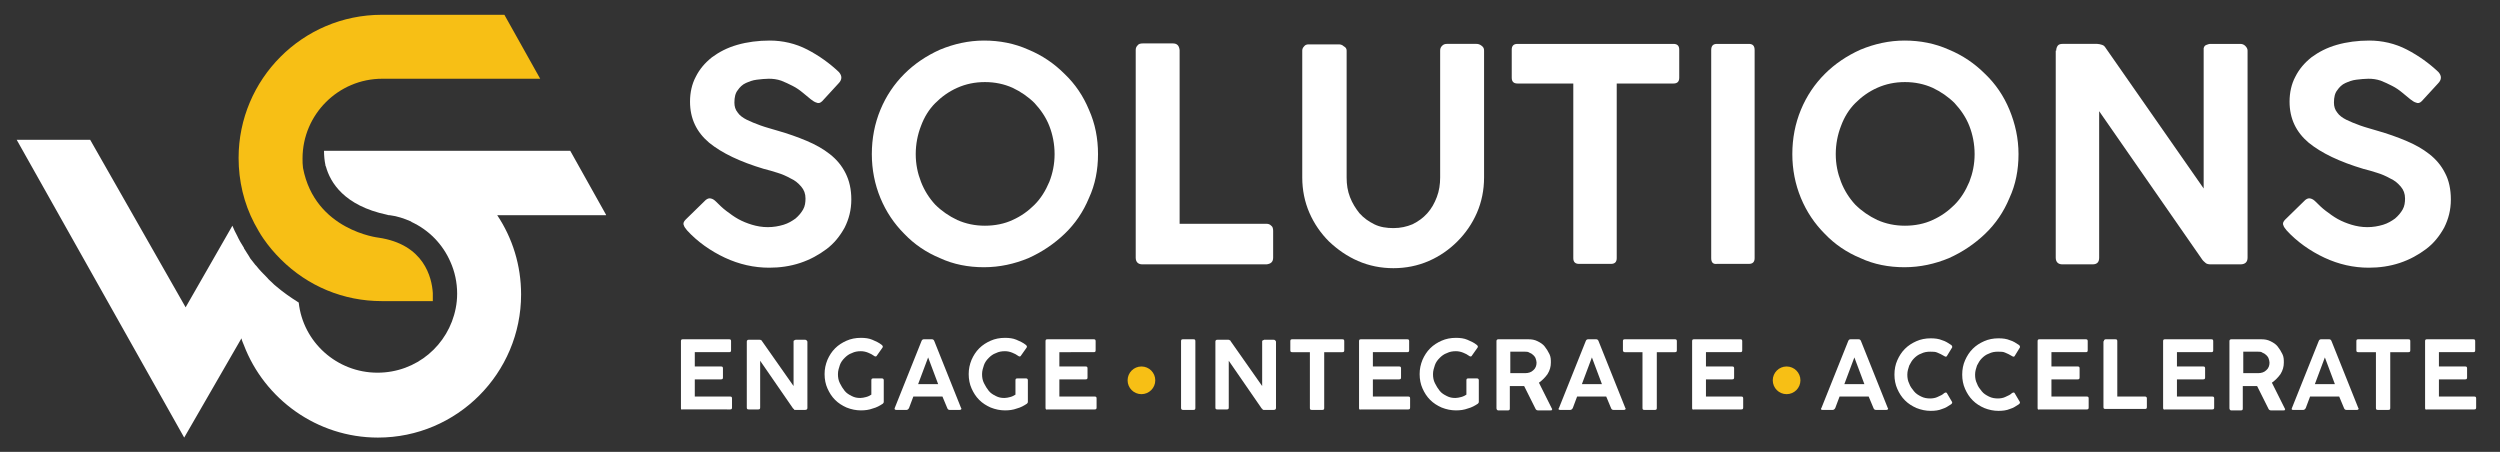 <?xml version="1.0" encoding="utf-8"?>
<!-- Generator: Adobe Illustrator 24.3.0, SVG Export Plug-In . SVG Version: 6.00 Build 0)  -->
<svg version="1.1" id="Layer_1" xmlns="http://www.w3.org/2000/svg" xmlns:xlink="http://www.w3.org/1999/xlink" x="0px" y="0px"
	 viewBox="0 0 523.9 94.7" style="enable-background:new 0 0 523.9 94.7;" xml:space="preserve">
<rect x="0" y="0" width="523.9" height="94.7" fill="#333333" stroke="none"/>
<style type="text/css">
	.st0{fill:#FFFFFF;}
	.st1{fill:#F7BF15;}
</style>
<path class="st0" d="M127,45l-7.5-13.4H67.9c0,1,0.1,2.1,0.3,3c0,0.1,0,0.2,0.1,0.3c0.9,3.3,3.8,8.2,12.8,10.1
	c0.3,0.1,0.3,0.1,0.6,0.1c1.6,0.2,3,0.7,4.4,1.3c0,0,0.1,0,0.1,0.1c3.7,1.7,6.6,4.7,8.2,8.4c0,0,0,0,0,0c0.9,2,1.4,4.3,1.4,6.6
	c0,1.1-0.1,2.1-0.3,3.1c0,0,0,0,0,0c0,0,0,0,0,0c-1.5,7.7-8.2,13.5-16.4,13.5c-8.5,0-15.6-6.4-16.5-14.7c-1.6-1-3.2-2.1-4.6-3.3
	c-0.4-0.3-0.7-0.6-1-0.9c-0.3-0.3-0.7-0.6-1-1c0,0,0,0-0.1-0.1c-0.7-0.7-1.5-1.5-2.2-2.4c-0.1-0.1-0.1-0.1-0.2-0.2
	c-0.2-0.3-0.5-0.6-0.7-0.9c-0.2-0.2-0.4-0.5-0.5-0.7c-0.1-0.2-0.2-0.3-0.3-0.5c-0.1-0.1-0.1-0.2-0.2-0.3c-0.2-0.3-0.3-0.5-0.5-0.8
	c-0.1-0.1-0.2-0.3-0.2-0.4c-0.5-0.8-1-1.6-1.4-2.5c-0.4-0.7-0.7-1.4-1-2.1l-9.8,17.1L18.9,29.3H3.5l35.1,62.4l12-20.8
	c0.1,0.5,0.3,0.9,0.5,1.4c4.3,11.3,15.3,19.4,28.1,19.4c16.6,0,30-13.5,30-30c0-6.1-1.8-11.8-5-16.6H127z"/>
<path class="st1" d="M79.3,49.8c0,0-13.3-1.5-15.8-14.6c-0.1-0.7-0.1-1.3-0.1-2c0-9.2,7.5-16.7,16.7-16.7h33.1l-7.5-13.4H80
	c-16.6,0-30,13.5-30,30c0,4.8,1.1,9.5,3.3,13.7c0.6,1.1,1.2,2.2,1.9,3.2c1.1,1.6,2.3,3,3.6,4.3c5.7,5.7,13.2,8.8,21.2,8.8h10.7v-1.7
	C90.5,58.2,88.9,51.2,79.3,49.8z"/>
<g>
	<path class="st0" d="M144,48.3c-0.3-0.4-0.6-0.7-0.7-1.1c-0.2-0.4,0-0.8,0.4-1.2l4.2-4.1c0.4-0.3,0.7-0.4,1.1-0.3
		c0.4,0.1,0.7,0.3,1.1,0.7c0.6,0.6,1.3,1.3,2.1,1.9c0.8,0.6,1.6,1.2,2.5,1.7c0.9,0.5,1.9,0.9,2.9,1.2c1,0.3,2.1,0.5,3.3,0.5
		c1.2,0,2.3-0.2,3.3-0.5c1-0.3,1.8-0.8,2.5-1.3c0.7-0.6,1.2-1.2,1.6-1.9s0.5-1.5,0.5-2.3c0-1-0.3-1.8-0.9-2.5
		c-0.6-0.7-1.3-1.3-2.2-1.7c-0.9-0.5-1.8-0.9-2.8-1.2c-1-0.3-1.9-0.6-2.8-0.8c-5-1.5-8.8-3.3-11.5-5.5c-2.6-2.2-4-5-4-8.6
		c0-1.9,0.4-3.7,1.2-5.2c0.8-1.6,1.9-2.9,3.4-4.1c1.5-1.1,3.2-2,5.3-2.6c2.1-0.6,4.4-0.9,6.8-0.9c2.7,0,5.4,0.6,7.9,1.9
		c2.5,1.3,4.7,2.9,6.6,4.7c0.7,0.8,0.7,1.6-0.1,2.4l-3.4,3.7c-0.4,0.4-0.8,0.5-1.2,0.3c-0.4-0.1-0.8-0.4-1.2-0.7
		c-0.5-0.4-1.1-0.9-1.7-1.4c-0.6-0.5-1.3-1-2.1-1.4s-1.6-0.8-2.4-1.1c-0.9-0.3-1.7-0.4-2.6-0.4c-0.8,0-1.6,0.1-2.5,0.2
		c-0.9,0.1-1.6,0.4-2.3,0.7s-1.3,0.9-1.7,1.5c-0.5,0.6-0.7,1.5-0.7,2.6c0,0.8,0.2,1.5,0.7,2.1c0.4,0.6,1.1,1.1,1.9,1.5
		c0.8,0.4,1.8,0.8,2.9,1.2c1.1,0.4,2.3,0.7,3.6,1.1c2.1,0.6,4.1,1.3,6,2.1c1.9,0.8,3.5,1.7,4.9,2.8c1.4,1.1,2.5,2.4,3.3,4
		s1.2,3.4,1.2,5.5c0,2.2-0.5,4.1-1.4,5.9c-1,1.8-2.2,3.3-3.8,4.5c-1.6,1.2-3.4,2.2-5.5,2.9c-2.1,0.7-4.3,1-6.5,1
		c-3.2,0-6.3-0.7-9.3-2.1S146.1,50.6,144,48.3z"/>
	<path class="st0" d="M230.1,32.3c0,3.3-0.6,6.4-1.9,9.2c-1.2,2.9-2.9,5.4-5.1,7.5s-4.7,3.8-7.6,5.1c-2.9,1.2-6,1.9-9.3,1.9
		c-3.3,0-6.4-0.6-9.2-1.9c-2.9-1.2-5.4-2.9-7.5-5.1c-2.1-2.1-3.8-4.6-5-7.5c-1.2-2.9-1.8-6-1.8-9.2c0-3.3,0.6-6.4,1.8-9.3
		c1.2-2.9,2.9-5.4,5-7.5c2.1-2.1,4.6-3.8,7.5-5.1c2.9-1.2,6-1.9,9.2-1.9c3.3,0,6.4,0.6,9.3,1.9c2.9,1.2,5.4,2.9,7.6,5.1
		c2.2,2.1,3.9,4.6,5.1,7.5C229.5,25.9,230.1,29,230.1,32.3z M221,32.3c0-2.1-0.4-4.1-1.1-5.9c-0.7-1.8-1.8-3.4-3.1-4.8
		c-1.3-1.3-2.9-2.4-4.6-3.2c-1.8-0.8-3.7-1.2-5.8-1.2c-2.1,0-4,0.4-5.8,1.2c-1.8,0.8-3.3,1.9-4.6,3.2c-1.3,1.3-2.3,2.9-3,4.8
		c-0.7,1.8-1.1,3.8-1.1,5.9c0,2.1,0.4,4,1.1,5.8c0.7,1.8,1.7,3.4,3,4.8c1.3,1.3,2.9,2.4,4.6,3.2c1.8,0.8,3.7,1.2,5.8,1.2
		c2.1,0,4.1-0.4,5.8-1.2c1.8-0.8,3.3-1.9,4.6-3.2c1.3-1.3,2.3-2.9,3.1-4.8C220.6,36.3,221,34.4,221,32.3z"/>
	<path class="st0" d="M238,10.5c0-0.4,0.1-0.7,0.4-1c0.2-0.3,0.6-0.4,1.1-0.4h6.3c0.9,0,1.3,0.5,1.4,1.4v36.4h18.2
		c0.4,0,0.7,0.1,1,0.4c0.3,0.2,0.4,0.6,0.4,1.1V54c0,0.9-0.5,1.3-1.4,1.4h-26c-0.9,0-1.4-0.5-1.4-1.4V10.5z"/>
	<path class="st0" d="M282.2,10.6v26.6c0,1.5,0.2,2.8,0.7,4.1c0.5,1.3,1.2,2.4,2,3.4c0.9,1,1.9,1.7,3.1,2.3s2.6,0.8,4,0.8
		c1.5,0,2.8-0.3,4-0.8c1.2-0.6,2.2-1.3,3.1-2.3c0.9-1,1.5-2.1,2-3.4c0.5-1.3,0.7-2.7,0.7-4.1V10.6c0-0.4,0.1-0.7,0.4-1
		s0.6-0.4,1-0.4h6.2c0.4,0,0.7,0.1,1.1,0.4s0.5,0.6,0.5,1v26.6c0,2.6-0.5,5.1-1.5,7.4c-1,2.3-2.4,4.3-4.1,6c-1.7,1.7-3.7,3.1-6,4.1
		c-2.3,1-4.8,1.5-7.4,1.5s-5.1-0.5-7.4-1.5c-2.3-1-4.3-2.4-6.1-4.1c-1.7-1.7-3.1-3.7-4.1-6c-1-2.3-1.5-4.8-1.5-7.4V10.6
		c0-0.3,0.1-0.6,0.4-0.9c0.2-0.3,0.6-0.4,0.9-0.4h6.4c0.3,0,0.7,0.1,1,0.4C282,9.9,282.2,10.2,282.2,10.6z"/>
	<path class="st0" d="M316.8,16.3v-5.9c0-0.8,0.4-1.2,1.2-1.2h32.7c0.8,0,1.2,0.4,1.2,1.2v5.9c0,0.8-0.4,1.2-1.2,1.2h-11.9v36.6
		c0,0.8-0.4,1.2-1.2,1.2h-6.7c-0.8,0-1.2-0.4-1.2-1.2V17.5H318C317.2,17.5,316.8,17.1,316.8,16.3z"/>
	<path class="st0" d="M358.6,54.1V10.5c0-0.9,0.4-1.3,1.2-1.3h6.7c0.8,0,1.2,0.4,1.2,1.3v43.6c0,0.8-0.4,1.2-1.2,1.2h-6.7
		C359,55.4,358.6,55,358.6,54.1z"/>
	<path class="st0" d="M423,32.3c0,3.3-0.6,6.4-1.9,9.2c-1.2,2.9-2.9,5.4-5.1,7.5s-4.7,3.8-7.6,5.1c-2.9,1.2-6,1.9-9.3,1.9
		c-3.3,0-6.4-0.6-9.2-1.9c-2.9-1.2-5.4-2.9-7.5-5.1c-2.1-2.1-3.8-4.6-5-7.5c-1.2-2.9-1.8-6-1.8-9.2c0-3.3,0.6-6.4,1.8-9.3
		c1.2-2.9,2.9-5.4,5-7.5c2.1-2.1,4.6-3.8,7.5-5.1c2.9-1.2,6-1.9,9.2-1.9c3.3,0,6.4,0.6,9.3,1.9c2.9,1.2,5.4,2.9,7.6,5.1
		c2.2,2.1,3.9,4.6,5.1,7.5C422.3,25.9,423,29,423,32.3z M413.8,32.3c0-2.1-0.4-4.1-1.1-5.9c-0.7-1.8-1.8-3.4-3.1-4.8
		c-1.3-1.3-2.9-2.4-4.6-3.2c-1.8-0.8-3.7-1.2-5.8-1.2c-2.1,0-4,0.4-5.8,1.2c-1.8,0.8-3.3,1.9-4.6,3.2c-1.3,1.3-2.3,2.9-3,4.8
		c-0.7,1.8-1.1,3.8-1.1,5.9c0,2.1,0.4,4,1.1,5.8c0.7,1.8,1.7,3.4,3,4.8c1.3,1.3,2.9,2.4,4.6,3.2c1.8,0.8,3.7,1.2,5.8,1.2
		c2.1,0,4.1-0.4,5.8-1.2c1.8-0.8,3.3-1.9,4.6-3.2c1.3-1.3,2.3-2.9,3.1-4.8C413.4,36.3,413.8,34.4,413.8,32.3z"/>
	<path class="st0" d="M430.9,10.6c0-0.4,0.1-0.7,0.3-1c0.2-0.3,0.6-0.4,1-0.4h7.3c0.3,0,0.7,0.1,1,0.2c0.4,0.1,0.6,0.4,0.8,0.7
		l20.5,29.4V10.1c0.1-0.4,0.3-0.6,0.6-0.7c0.3-0.1,0.5-0.2,0.8-0.2h6.3c0.3,0,0.7,0.1,1,0.4s0.5,0.6,0.5,1V54c0,0.9-0.5,1.4-1.5,1.4
		h-6.2c-0.5,0-0.9-0.1-1.1-0.3c-0.2-0.2-0.5-0.4-0.7-0.7l-21.6-31.1V54c0,0.9-0.4,1.4-1.4,1.4h-6.3c-0.9,0-1.4-0.5-1.4-1.4V10.6z"/>
	<path class="st0" d="M479.2,48.3c-0.3-0.4-0.6-0.7-0.7-1.1c-0.2-0.4,0-0.8,0.4-1.2l4.2-4.1c0.4-0.3,0.7-0.4,1.1-0.3
		c0.4,0.1,0.7,0.3,1.1,0.7c0.6,0.6,1.3,1.3,2.1,1.9c0.8,0.6,1.6,1.2,2.5,1.7c0.9,0.5,1.9,0.9,2.9,1.2c1,0.3,2.1,0.5,3.3,0.5
		c1.2,0,2.3-0.2,3.3-0.5c1-0.3,1.8-0.8,2.5-1.3c0.7-0.6,1.2-1.2,1.6-1.9s0.5-1.5,0.5-2.3c0-1-0.3-1.8-0.9-2.5
		c-0.6-0.7-1.3-1.3-2.2-1.7c-0.9-0.5-1.8-0.9-2.8-1.2c-1-0.3-1.9-0.6-2.8-0.8c-5-1.5-8.8-3.3-11.5-5.5c-2.6-2.2-4-5-4-8.6
		c0-1.9,0.4-3.7,1.2-5.2c0.8-1.6,1.9-2.9,3.4-4.1c1.5-1.1,3.2-2,5.3-2.6c2.1-0.6,4.4-0.9,6.8-0.9c2.7,0,5.4,0.6,7.9,1.9
		c2.5,1.3,4.7,2.9,6.6,4.7c0.7,0.8,0.7,1.6-0.1,2.4l-3.4,3.7c-0.4,0.4-0.8,0.5-1.2,0.3c-0.4-0.1-0.8-0.4-1.2-0.7
		c-0.5-0.4-1.1-0.9-1.7-1.4c-0.6-0.5-1.3-1-2.1-1.4s-1.6-0.8-2.4-1.1c-0.9-0.3-1.7-0.4-2.6-0.4c-0.8,0-1.6,0.1-2.5,0.2
		c-0.9,0.1-1.6,0.4-2.3,0.7s-1.3,0.9-1.7,1.5c-0.5,0.6-0.7,1.5-0.7,2.6c0,0.8,0.2,1.5,0.7,2.1c0.4,0.6,1.1,1.1,1.9,1.5
		c0.8,0.4,1.8,0.8,2.9,1.2c1.1,0.4,2.3,0.7,3.6,1.1c2.1,0.6,4.1,1.3,6,2.1c1.9,0.8,3.5,1.7,4.9,2.8c1.4,1.1,2.5,2.4,3.3,4
		c0.8,1.5,1.2,3.4,1.2,5.5c0,2.2-0.5,4.1-1.4,5.9c-1,1.8-2.2,3.3-3.8,4.5c-1.6,1.2-3.4,2.2-5.5,2.9c-2.1,0.7-4.3,1-6.5,1
		c-3.2,0-6.3-0.7-9.3-2.1S481.3,50.6,479.2,48.3z"/>
</g>
<g>
	<path class="st0" d="M142.7,85.5v-14c0-0.3,0.1-0.4,0.4-0.4h9.7c0.3,0,0.4,0.1,0.4,0.4v1.9c0,0.3-0.1,0.4-0.4,0.4h-7.2v3h5.5
		c0.3,0,0.4,0.1,0.4,0.4v1.9c0,0.3-0.1,0.4-0.4,0.4h-5.5v3.6h7.4c0.3,0,0.4,0.1,0.4,0.4v1.9c0,0.3-0.1,0.4-0.4,0.4H143
		C142.8,85.9,142.7,85.8,142.7,85.5z"/>
	<path class="st0" d="M156.5,71.6c0-0.1,0-0.2,0.1-0.3c0.1-0.1,0.2-0.1,0.3-0.1h2.3c0.1,0,0.2,0,0.3,0.1c0.1,0,0.2,0.1,0.2,0.2
		l6.6,9.4v-9.4c0-0.1,0.1-0.2,0.2-0.2c0.1,0,0.2-0.1,0.2-0.1h2c0.1,0,0.2,0,0.3,0.1c0.1,0.1,0.2,0.2,0.2,0.3v13.9
		c0,0.3-0.2,0.4-0.5,0.4h-2c-0.2,0-0.3,0-0.3-0.1s-0.1-0.1-0.2-0.2l-6.9-10v9.8c0,0.3-0.1,0.4-0.4,0.4h-2c-0.3,0-0.4-0.1-0.4-0.4
		V71.6z"/>
	<path class="st0" d="M180.3,83.4c0.4,0,0.8-0.1,1.2-0.2c0.4-0.1,0.8-0.3,1.1-0.5v-3c0-0.3,0.1-0.4,0.4-0.4h1.8c0.1,0,0.2,0,0.3,0.1
		c0.1,0.1,0.1,0.2,0.1,0.3v4.5c0,0.2-0.1,0.3-0.2,0.4c-0.6,0.4-1.3,0.8-2.1,1c-0.8,0.3-1.6,0.4-2.5,0.4c-1,0-2-0.2-3-0.6
		c-0.9-0.4-1.7-0.9-2.4-1.6c-0.7-0.7-1.2-1.5-1.6-2.4s-0.6-1.9-0.6-3s0.2-2,0.6-3c0.4-0.9,0.9-1.7,1.6-2.4s1.5-1.2,2.4-1.6
		c0.9-0.4,1.9-0.6,3-0.6c0.9,0,1.7,0.1,2.4,0.4s1.4,0.6,2,1.1c0.1,0.1,0.2,0.2,0.2,0.3c0,0.1,0,0.2-0.1,0.3l-1.2,1.7
		c-0.1,0.1-0.1,0.1-0.2,0.1c-0.1,0-0.2,0-0.3-0.1c-0.4-0.3-0.8-0.5-1.3-0.7c-0.5-0.2-1-0.3-1.5-0.3c-0.7,0-1.3,0.1-1.9,0.4
		c-0.6,0.2-1.1,0.6-1.5,1c-0.4,0.4-0.8,0.9-1,1.5c-0.2,0.6-0.4,1.2-0.4,1.9s0.1,1.3,0.4,1.9c0.3,0.6,0.6,1.1,1,1.6
		c0.4,0.5,0.9,0.8,1.5,1.1S179.6,83.4,180.3,83.4z"/>
	<path class="st0" d="M187.5,85.5l5.6-14c0.1-0.3,0.3-0.4,0.5-0.4h1.7c0.2,0,0.4,0.1,0.5,0.4l5.6,14c0.1,0.1,0.1,0.2,0,0.3
		c-0.1,0.1-0.2,0.1-0.3,0.1H199c-0.2,0-0.4-0.1-0.5-0.4l-1-2.4h-6.1l-0.9,2.4c-0.1,0.2-0.3,0.4-0.5,0.4h-2.2
		C187.5,85.9,187.4,85.7,187.5,85.5z M194.5,74.9l-2.1,5.6h4.2L194.5,74.9z"/>
	<path class="st0" d="M210.5,83.4c0.4,0,0.8-0.1,1.2-0.2c0.4-0.1,0.8-0.3,1.1-0.5v-3c0-0.3,0.1-0.4,0.4-0.4h1.8c0.1,0,0.2,0,0.3,0.1
		c0.1,0.1,0.1,0.2,0.1,0.3v4.5c0,0.2-0.1,0.3-0.2,0.4c-0.6,0.4-1.3,0.8-2.1,1c-0.8,0.3-1.6,0.4-2.5,0.4c-1,0-2-0.2-3-0.6
		c-0.9-0.4-1.7-0.9-2.4-1.6c-0.7-0.7-1.2-1.5-1.6-2.4s-0.6-1.9-0.6-3s0.2-2,0.6-3c0.4-0.9,0.9-1.7,1.6-2.4s1.5-1.2,2.4-1.6
		c0.9-0.4,1.9-0.6,3-0.6c0.9,0,1.7,0.1,2.4,0.4s1.4,0.6,2,1.1c0.1,0.1,0.2,0.2,0.2,0.3c0,0.1,0,0.2-0.1,0.3l-1.2,1.7
		c-0.1,0.1-0.1,0.1-0.2,0.1c-0.1,0-0.2,0-0.3-0.1c-0.4-0.3-0.8-0.5-1.3-0.7c-0.5-0.2-1-0.3-1.5-0.3c-0.7,0-1.3,0.1-1.9,0.4
		c-0.6,0.2-1.1,0.6-1.5,1c-0.4,0.4-0.8,0.9-1,1.5c-0.2,0.6-0.4,1.2-0.4,1.9s0.1,1.3,0.4,1.9c0.3,0.6,0.6,1.1,1,1.6
		c0.4,0.5,0.9,0.8,1.5,1.1S209.8,83.4,210.5,83.4z"/>
	<path class="st0" d="M219.1,85.5v-14c0-0.3,0.1-0.4,0.4-0.4h9.7c0.3,0,0.4,0.1,0.4,0.4v1.9c0,0.3-0.1,0.4-0.4,0.4H222v3h5.5
		c0.3,0,0.4,0.1,0.4,0.4v1.9c0,0.3-0.1,0.4-0.4,0.4H222v3.6h7.4c0.3,0,0.4,0.1,0.4,0.4v1.9c0,0.3-0.1,0.4-0.4,0.4h-9.9
		C219.3,85.9,219.1,85.8,219.1,85.5z"/>
	<path class="st0" d="M247.5,85.5v-14c0-0.3,0.1-0.4,0.4-0.4h2.2c0.3,0,0.4,0.1,0.4,0.4v14c0,0.3-0.1,0.4-0.4,0.4h-2.2
		C247.7,85.9,247.5,85.8,247.5,85.5z"/>
	<path class="st0" d="M254.7,71.6c0-0.1,0-0.2,0.1-0.3c0.1-0.1,0.2-0.1,0.3-0.1h2.3c0.1,0,0.2,0,0.3,0.1c0.1,0,0.2,0.1,0.2,0.2
		l6.6,9.4v-9.4c0-0.1,0.1-0.2,0.2-0.2c0.1,0,0.2-0.1,0.2-0.1h2c0.1,0,0.2,0,0.3,0.1c0.1,0.1,0.2,0.2,0.2,0.3v13.9
		c0,0.3-0.2,0.4-0.5,0.4h-2c-0.2,0-0.3,0-0.3-0.1s-0.1-0.1-0.2-0.2l-6.9-10v9.8c0,0.3-0.1,0.4-0.4,0.4h-2c-0.3,0-0.4-0.1-0.4-0.4
		V71.6z"/>
	<path class="st0" d="M270.4,73.4v-1.9c0-0.3,0.1-0.4,0.4-0.4h10.5c0.3,0,0.4,0.1,0.4,0.4v1.9c0,0.3-0.1,0.4-0.4,0.4h-3.8v11.7
		c0,0.3-0.1,0.4-0.4,0.4h-2.2c-0.3,0-0.4-0.1-0.4-0.4V73.8h-3.7C270.5,73.8,270.4,73.7,270.4,73.4z"/>
	<path class="st0" d="M284.8,85.5v-14c0-0.3,0.1-0.4,0.4-0.4h9.7c0.3,0,0.4,0.1,0.4,0.4v1.9c0,0.3-0.1,0.4-0.4,0.4h-7.2v3h5.5
		c0.3,0,0.4,0.1,0.4,0.4v1.9c0,0.3-0.1,0.4-0.4,0.4h-5.5v3.6h7.4c0.3,0,0.4,0.1,0.4,0.4v1.9c0,0.3-0.1,0.4-0.4,0.4h-9.9
		C284.9,85.9,284.8,85.8,284.8,85.5z"/>
	<path class="st0" d="M305,83.4c0.4,0,0.8-0.1,1.2-0.2c0.4-0.1,0.8-0.3,1.1-0.5v-3c0-0.3,0.1-0.4,0.4-0.4h1.8c0.1,0,0.2,0,0.3,0.1
		c0.1,0.1,0.1,0.2,0.1,0.3v4.5c0,0.2-0.1,0.3-0.2,0.4c-0.6,0.4-1.3,0.8-2.1,1c-0.8,0.3-1.6,0.4-2.5,0.4c-1,0-2-0.2-3-0.6
		c-0.9-0.4-1.7-0.9-2.4-1.6c-0.7-0.7-1.2-1.5-1.6-2.4s-0.6-1.9-0.6-3s0.2-2,0.6-3c0.4-0.9,0.9-1.7,1.6-2.4s1.5-1.2,2.4-1.6
		c0.9-0.4,1.9-0.6,3-0.6c0.9,0,1.7,0.1,2.4,0.4s1.4,0.6,2,1.1c0.1,0.1,0.2,0.2,0.2,0.3c0,0.1,0,0.2-0.1,0.3l-1.2,1.7
		c-0.1,0.1-0.1,0.1-0.2,0.1c-0.1,0-0.2,0-0.3-0.1c-0.4-0.3-0.8-0.5-1.3-0.7c-0.5-0.2-1-0.3-1.5-0.3c-0.7,0-1.3,0.1-1.9,0.4
		c-0.6,0.2-1.1,0.6-1.5,1c-0.4,0.4-0.8,0.9-1,1.5c-0.2,0.6-0.4,1.2-0.4,1.9s0.1,1.3,0.4,1.9c0.3,0.6,0.6,1.1,1,1.6
		c0.4,0.5,0.9,0.8,1.5,1.1S304.3,83.4,305,83.4z"/>
	<path class="st0" d="M313.6,85.5v-14c0-0.1,0-0.2,0.1-0.3c0.1-0.1,0.2-0.1,0.3-0.1h6.3c0.7,0,1.3,0.1,1.9,0.4
		c0.6,0.3,1.1,0.6,1.5,1.1s0.7,1,1,1.6s0.3,1.2,0.3,1.8c0,0.8-0.2,1.6-0.7,2.4c-0.5,0.7-1.1,1.3-1.8,1.8l2.7,5.4
		c0.1,0.1,0.1,0.2,0,0.3c0,0.1-0.1,0.1-0.3,0.1h-2.6c-0.2,0-0.4-0.1-0.5-0.3l-2.4-4.8h-3v4.7c0,0.3-0.1,0.4-0.4,0.4h-2.1
		C313.7,85.9,313.6,85.8,313.6,85.5z M319.6,73.7h-3.1v4.5h3.1c0.7,0,1.3-0.2,1.7-0.6c0.5-0.4,0.7-1,0.7-1.6c0-0.3-0.1-0.6-0.2-0.9
		c-0.1-0.3-0.3-0.5-0.5-0.7c-0.2-0.2-0.5-0.4-0.8-0.5C320.2,73.7,319.9,73.7,319.6,73.7z"/>
	<path class="st0" d="M326.7,85.5l5.6-14c0.1-0.3,0.3-0.4,0.5-0.4h1.7c0.2,0,0.4,0.1,0.5,0.4l5.6,14c0.1,0.1,0.1,0.2,0,0.3
		c-0.1,0.1-0.2,0.1-0.3,0.1h-2.2c-0.2,0-0.4-0.1-0.5-0.4l-1-2.4h-6.1l-0.9,2.4c-0.1,0.2-0.3,0.4-0.5,0.4h-2.2
		C326.6,85.9,326.5,85.7,326.7,85.5z M333.6,74.9l-2.1,5.6h4.2L333.6,74.9z"/>
	<path class="st0" d="M340.1,73.4v-1.9c0-0.3,0.1-0.4,0.4-0.4H351c0.3,0,0.4,0.1,0.4,0.4v1.9c0,0.3-0.1,0.4-0.4,0.4h-3.8v11.7
		c0,0.3-0.1,0.4-0.4,0.4h-2.2c-0.3,0-0.4-0.1-0.4-0.4V73.8h-3.7C340.3,73.8,340.1,73.7,340.1,73.4z"/>
	<path class="st0" d="M354.6,85.5v-14c0-0.3,0.1-0.4,0.4-0.4h9.7c0.3,0,0.4,0.1,0.4,0.4v1.9c0,0.3-0.1,0.4-0.4,0.4h-7.2v3h5.5
		c0.3,0,0.4,0.1,0.4,0.4v1.9c0,0.3-0.1,0.4-0.4,0.4h-5.5v3.6h7.4c0.3,0,0.4,0.1,0.4,0.4v1.9c0,0.3-0.1,0.4-0.4,0.4h-9.9
		C354.7,85.9,354.6,85.8,354.6,85.5z"/>
	<path class="st0" d="M381.7,85.5l5.6-14c0.1-0.3,0.3-0.4,0.5-0.4h1.7c0.2,0,0.4,0.1,0.5,0.4l5.6,14c0.1,0.1,0.1,0.2,0,0.3
		c-0.1,0.1-0.2,0.1-0.3,0.1h-2.2c-0.2,0-0.4-0.1-0.5-0.4l-1-2.4h-6.1l-0.9,2.4c-0.1,0.2-0.3,0.4-0.5,0.4h-2.2
		C381.6,85.9,381.5,85.7,381.7,85.5z M388.6,74.9l-2.1,5.6h4.2L388.6,74.9z"/>
	<path class="st0" d="M407.4,82.4c0.3-0.2,0.5-0.2,0.6,0l1,1.7c0.1,0.1,0.1,0.2,0.1,0.3s-0.1,0.2-0.2,0.3c-0.6,0.4-1.2,0.8-1.9,1
		c-0.7,0.3-1.5,0.4-2.4,0.4c-1,0-2-0.2-3-0.6c-0.9-0.4-1.7-0.9-2.4-1.6c-0.7-0.7-1.2-1.5-1.6-2.4c-0.4-0.9-0.6-1.9-0.6-3
		c0-1.1,0.2-2.1,0.6-3c0.4-0.9,0.9-1.7,1.6-2.4c0.7-0.7,1.5-1.2,2.4-1.6c0.9-0.4,1.9-0.6,3-0.6c0.9,0,1.7,0.1,2.4,0.4
		c0.7,0.2,1.3,0.6,1.9,1c0.1,0.1,0.2,0.2,0.2,0.3s0,0.2,0,0.2l-1.1,1.8c-0.1,0.2-0.3,0.2-0.6,0c-0.5-0.3-0.9-0.5-1.4-0.7
		c-0.4-0.2-0.9-0.2-1.5-0.2c-0.7,0-1.3,0.1-1.9,0.4c-0.6,0.2-1.1,0.6-1.5,1c-0.4,0.4-0.7,0.9-1,1.5c-0.2,0.6-0.4,1.2-0.4,1.9
		c0,0.7,0.1,1.3,0.4,1.9c0.2,0.6,0.6,1.1,1,1.6s0.9,0.8,1.5,1.1c0.6,0.3,1.2,0.4,1.9,0.4c0.5,0,1.1-0.1,1.5-0.3
		C406.7,82.9,407.1,82.7,407.4,82.4z"/>
	<path class="st0" d="M421.6,82.4c0.3-0.2,0.5-0.2,0.6,0l1,1.7c0.1,0.1,0.1,0.2,0.1,0.3s-0.1,0.2-0.2,0.3c-0.6,0.4-1.2,0.8-1.9,1
		c-0.7,0.3-1.5,0.4-2.4,0.4c-1,0-2-0.2-3-0.6c-0.9-0.4-1.7-0.9-2.4-1.6c-0.7-0.7-1.2-1.5-1.6-2.4c-0.4-0.9-0.6-1.9-0.6-3
		c0-1.1,0.2-2.1,0.6-3c0.4-0.9,0.9-1.7,1.6-2.4c0.7-0.7,1.5-1.2,2.4-1.6c0.9-0.4,1.9-0.6,3-0.6c0.9,0,1.7,0.1,2.4,0.4
		c0.7,0.2,1.3,0.6,1.9,1c0.1,0.1,0.2,0.2,0.2,0.3s0,0.2,0,0.2l-1.1,1.8c-0.1,0.2-0.3,0.2-0.6,0c-0.5-0.3-0.9-0.5-1.4-0.7
		c-0.4-0.2-0.9-0.2-1.5-0.2c-0.7,0-1.3,0.1-1.9,0.4c-0.6,0.2-1.1,0.6-1.5,1c-0.4,0.4-0.7,0.9-1,1.5c-0.2,0.6-0.4,1.2-0.4,1.9
		c0,0.7,0.1,1.3,0.4,1.9c0.2,0.6,0.6,1.1,1,1.6s0.9,0.8,1.5,1.1c0.6,0.3,1.2,0.4,1.9,0.4c0.5,0,1.1-0.1,1.5-0.3
		C420.9,82.9,421.3,82.7,421.6,82.4z"/>
	<path class="st0" d="M427,85.5v-14c0-0.3,0.1-0.4,0.4-0.4h9.7c0.3,0,0.4,0.1,0.4,0.4v1.9c0,0.3-0.1,0.4-0.4,0.4h-7.2v3h5.5
		c0.3,0,0.4,0.1,0.4,0.4v1.9c0,0.3-0.1,0.4-0.4,0.4h-5.5v3.6h7.4c0.3,0,0.4,0.1,0.4,0.4v1.9c0,0.3-0.1,0.4-0.4,0.4h-9.9
		C427.1,85.9,427,85.8,427,85.5z"/>
	<path class="st0" d="M440.9,71.5c0-0.1,0-0.2,0.1-0.3c0.1-0.1,0.2-0.1,0.3-0.1h2c0.3,0,0.4,0.1,0.4,0.4v11.6h5.8
		c0.1,0,0.2,0,0.3,0.1c0.1,0.1,0.1,0.2,0.1,0.3v1.8c0,0.3-0.1,0.4-0.4,0.4h-8.3c-0.3,0-0.4-0.1-0.4-0.4V71.5z"/>
	<path class="st0" d="M453.3,85.5v-14c0-0.3,0.1-0.4,0.4-0.4h9.7c0.3,0,0.4,0.1,0.4,0.4v1.9c0,0.3-0.1,0.4-0.4,0.4h-7.2v3h5.5
		c0.3,0,0.4,0.1,0.4,0.4v1.9c0,0.3-0.1,0.4-0.4,0.4h-5.5v3.6h7.4c0.3,0,0.4,0.1,0.4,0.4v1.9c0,0.3-0.1,0.4-0.4,0.4h-9.9
		C453.5,85.9,453.3,85.8,453.3,85.5z"/>
	<path class="st0" d="M467.2,85.5v-14c0-0.1,0-0.2,0.1-0.3c0.1-0.1,0.2-0.1,0.3-0.1h6.3c0.7,0,1.3,0.1,1.9,0.4
		c0.6,0.3,1.1,0.6,1.5,1.1s0.7,1,1,1.6s0.3,1.2,0.3,1.8c0,0.8-0.2,1.6-0.7,2.4c-0.5,0.7-1.1,1.3-1.8,1.8l2.7,5.4
		c0.1,0.1,0.1,0.2,0,0.3c0,0.1-0.1,0.1-0.3,0.1h-2.6c-0.2,0-0.4-0.1-0.5-0.3l-2.4-4.8h-3v4.7c0,0.3-0.1,0.4-0.4,0.4h-2.1
		C467.3,85.9,467.2,85.8,467.2,85.5z M473.2,73.7h-3.1v4.5h3.1c0.7,0,1.3-0.2,1.7-0.6c0.5-0.4,0.7-1,0.7-1.6c0-0.3-0.1-0.6-0.2-0.9
		c-0.1-0.3-0.3-0.5-0.5-0.7c-0.2-0.2-0.5-0.4-0.8-0.5C473.9,73.7,473.5,73.7,473.2,73.7z"/>
	<path class="st0" d="M480.3,85.5l5.6-14c0.1-0.3,0.3-0.4,0.5-0.4h1.7c0.2,0,0.4,0.1,0.5,0.4l5.6,14c0.1,0.1,0.1,0.2,0,0.3
		c-0.1,0.1-0.2,0.1-0.3,0.1h-2.2c-0.2,0-0.4-0.1-0.5-0.4l-1-2.4h-6.1l-0.9,2.4c-0.1,0.2-0.3,0.4-0.5,0.4h-2.2
		C480.2,85.9,480.2,85.7,480.3,85.5z M487.2,74.9l-2.1,5.6h4.2L487.2,74.9z"/>
	<path class="st0" d="M493.8,73.4v-1.9c0-0.3,0.1-0.4,0.4-0.4h10.5c0.3,0,0.4,0.1,0.4,0.4v1.9c0,0.3-0.1,0.4-0.4,0.4h-3.8v11.7
		c0,0.3-0.1,0.4-0.4,0.4h-2.2c-0.3,0-0.4-0.1-0.4-0.4V73.8h-3.7C493.9,73.8,493.8,73.7,493.8,73.4z"/>
	<path class="st0" d="M508.2,85.5v-14c0-0.3,0.1-0.4,0.4-0.4h9.7c0.3,0,0.4,0.1,0.4,0.4v1.9c0,0.3-0.1,0.4-0.4,0.4h-7.2v3h5.5
		c0.3,0,0.4,0.1,0.4,0.4v1.9c0,0.3-0.1,0.4-0.4,0.4h-5.5v3.6h7.4c0.3,0,0.4,0.1,0.4,0.4v1.9c0,0.3-0.1,0.4-0.4,0.4h-9.9
		C508.3,85.9,508.2,85.8,508.2,85.5z"/>
</g>
<circle class="st1" cx="239.2" cy="79.7" r="2.9"/>
<circle class="st1" cx="374.4" cy="79.7" r="2.9"/>
</svg>
